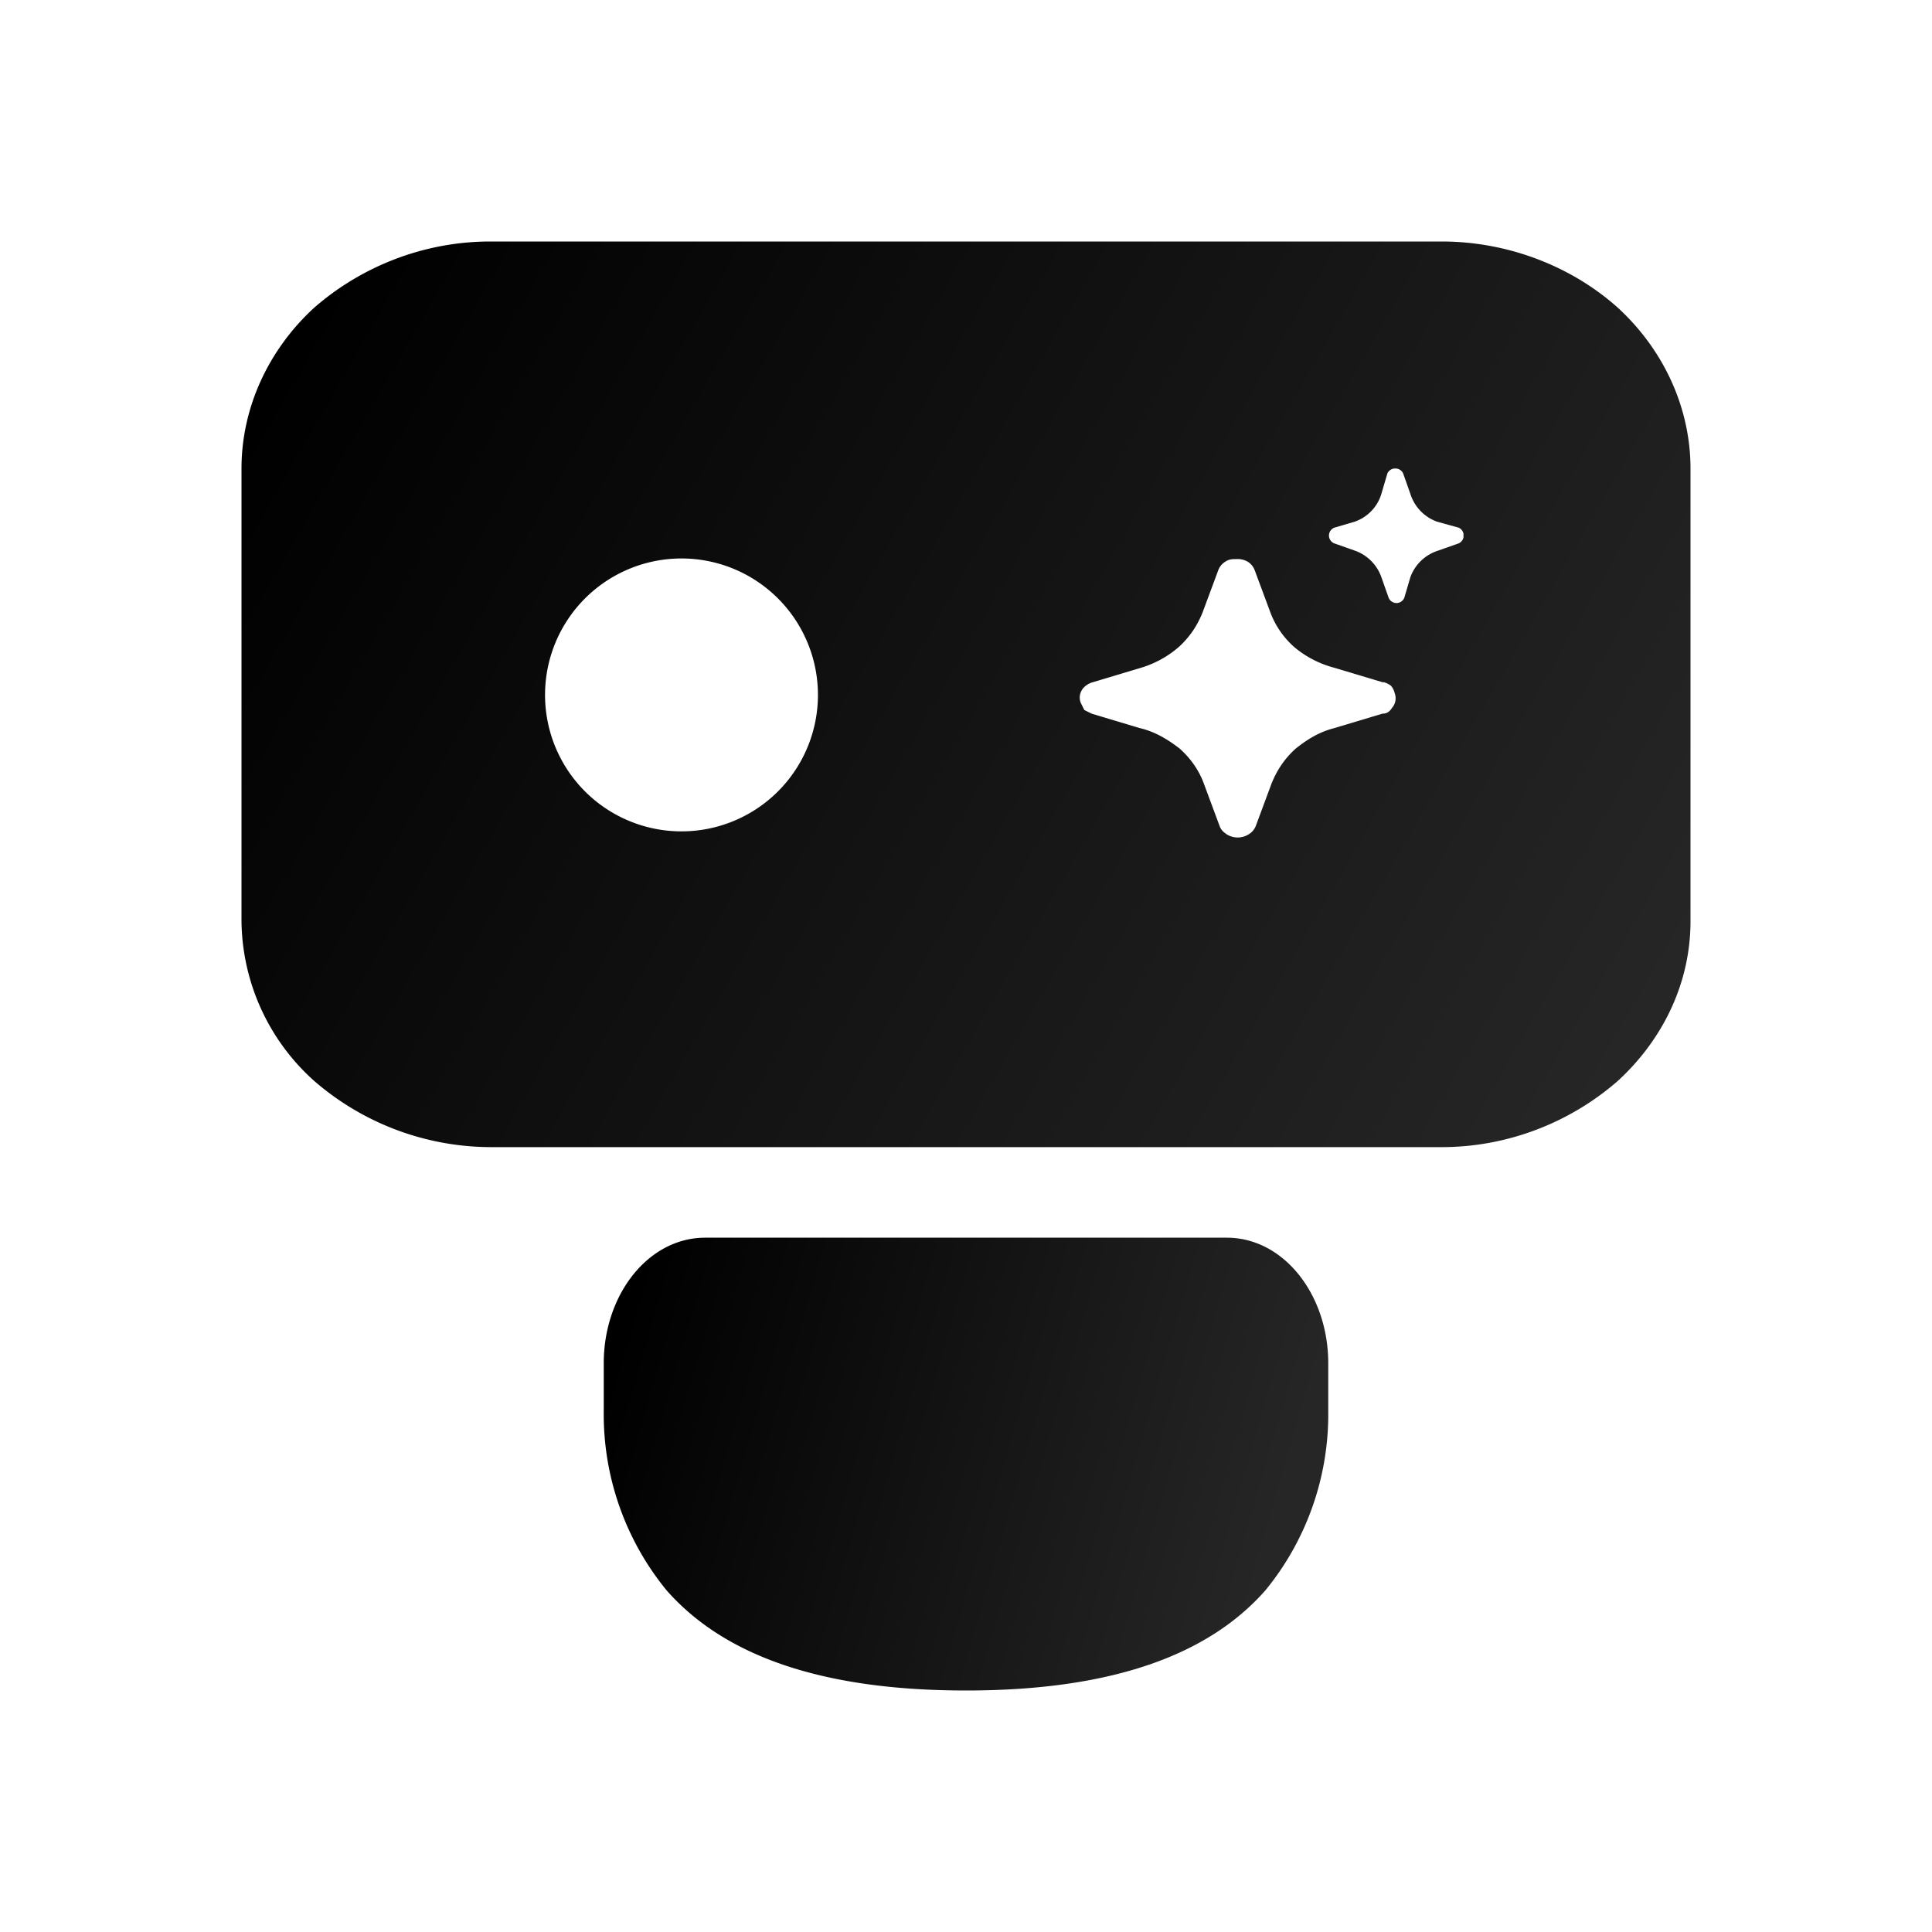 <svg xmlns="http://www.w3.org/2000/svg" fill="none" viewBox="0 0 16 16"><g clip-path="url(#clip0_475_1530)"><path fill="url(#paint0_linear_475_1530)" d="M10.16 10.25c.47 0 .84.47.84 1.04v.4a2.3 2.3 0 0 1-.52 1.48c-.44.5-1.2.83-2.48.83s-2.04-.33-2.48-.83A2.3 2.3 0 0 1 5 11.69v-.4c0-.57.37-1.04.84-1.04h4.32Z"/><path fill="url(#paint1_linear_475_1530)" d="M11.94 2c.54 0 1.07.2 1.46.55.38.35.6.83.6 1.33v3.75c0 .5-.22.97-.6 1.32-.4.35-.92.55-1.46.55H4.06a2.24 2.24 0 0 1-1.46-.55A1.8 1.8 0 0 1 2 7.63V3.88c0-.5.22-.98.6-1.33C3 2.2 3.52 2 4.06 2h7.88Zm-1.7 2.63c-.03 0-.06 0-.09.02a.14.14 0 0 0-.06.07l-.13.35c-.04.1-.1.2-.2.29a.85.85 0 0 1-.31.17l-.4.12a.16.16 0 0 0-.08.05.12.12 0 0 0-.02.12l.03.06.06.03.4.12c.13.03.24.1.33.17.09.08.16.18.2.29l.13.35c.01.03.03.05.06.07a.17.17 0 0 0 .18 0 .14.14 0 0 0 .06-.07l.13-.35c.04-.1.1-.2.2-.29.1-.08.2-.14.32-.17l.4-.12c.04 0 .06-.02.08-.05a.12.12 0 0 0 .02-.12.14.14 0 0 0-.03-.06.16.16 0 0 0-.06-.03h-.01l-.4-.12a.85.85 0 0 1-.33-.17.72.72 0 0 1-.2-.29l-.13-.35a.14.14 0 0 0-.06-.07.17.17 0 0 0-.09-.02Zm-4.49 0a1.13 1.13 0 1 0 0 2.25 1.13 1.13 0 0 0 0-2.25Zm5.8-.75a.07.07 0 0 0-.06.04l-.05.17a.35.35 0 0 1-.22.23l-.17.05a.07.07 0 0 0 0 .13l.17.06a.36.36 0 0 1 .22.22l.06.17a.07.07 0 0 0 .13 0l.05-.17a.36.36 0 0 1 .23-.22l.17-.06a.07.07 0 0 0 .04-.05v-.03a.07.07 0 0 0-.04-.05l-.18-.05a.36.36 0 0 1-.22-.23l-.06-.17a.07.07 0 0 0-.06-.04Z"/></g><defs><linearGradient id="paint0_linear_475_1530" x1="5.05" x2="10.51" y1="11.38" y2="12.96" gradientUnits="userSpaceOnUse"><stop/><stop offset="1" stop-opacity=".85"/></linearGradient><linearGradient id="paint1_linear_475_1530" x1="2.55" x2="13.45" y1="2.65" y2="8.93" gradientUnits="userSpaceOnUse"><stop/><stop offset="1" stop-opacity=".85"/></linearGradient><clipPath id="clip0_475_1530"><path fill="#fff" d="M2 2h12v12H2z"/></clipPath></defs></svg>